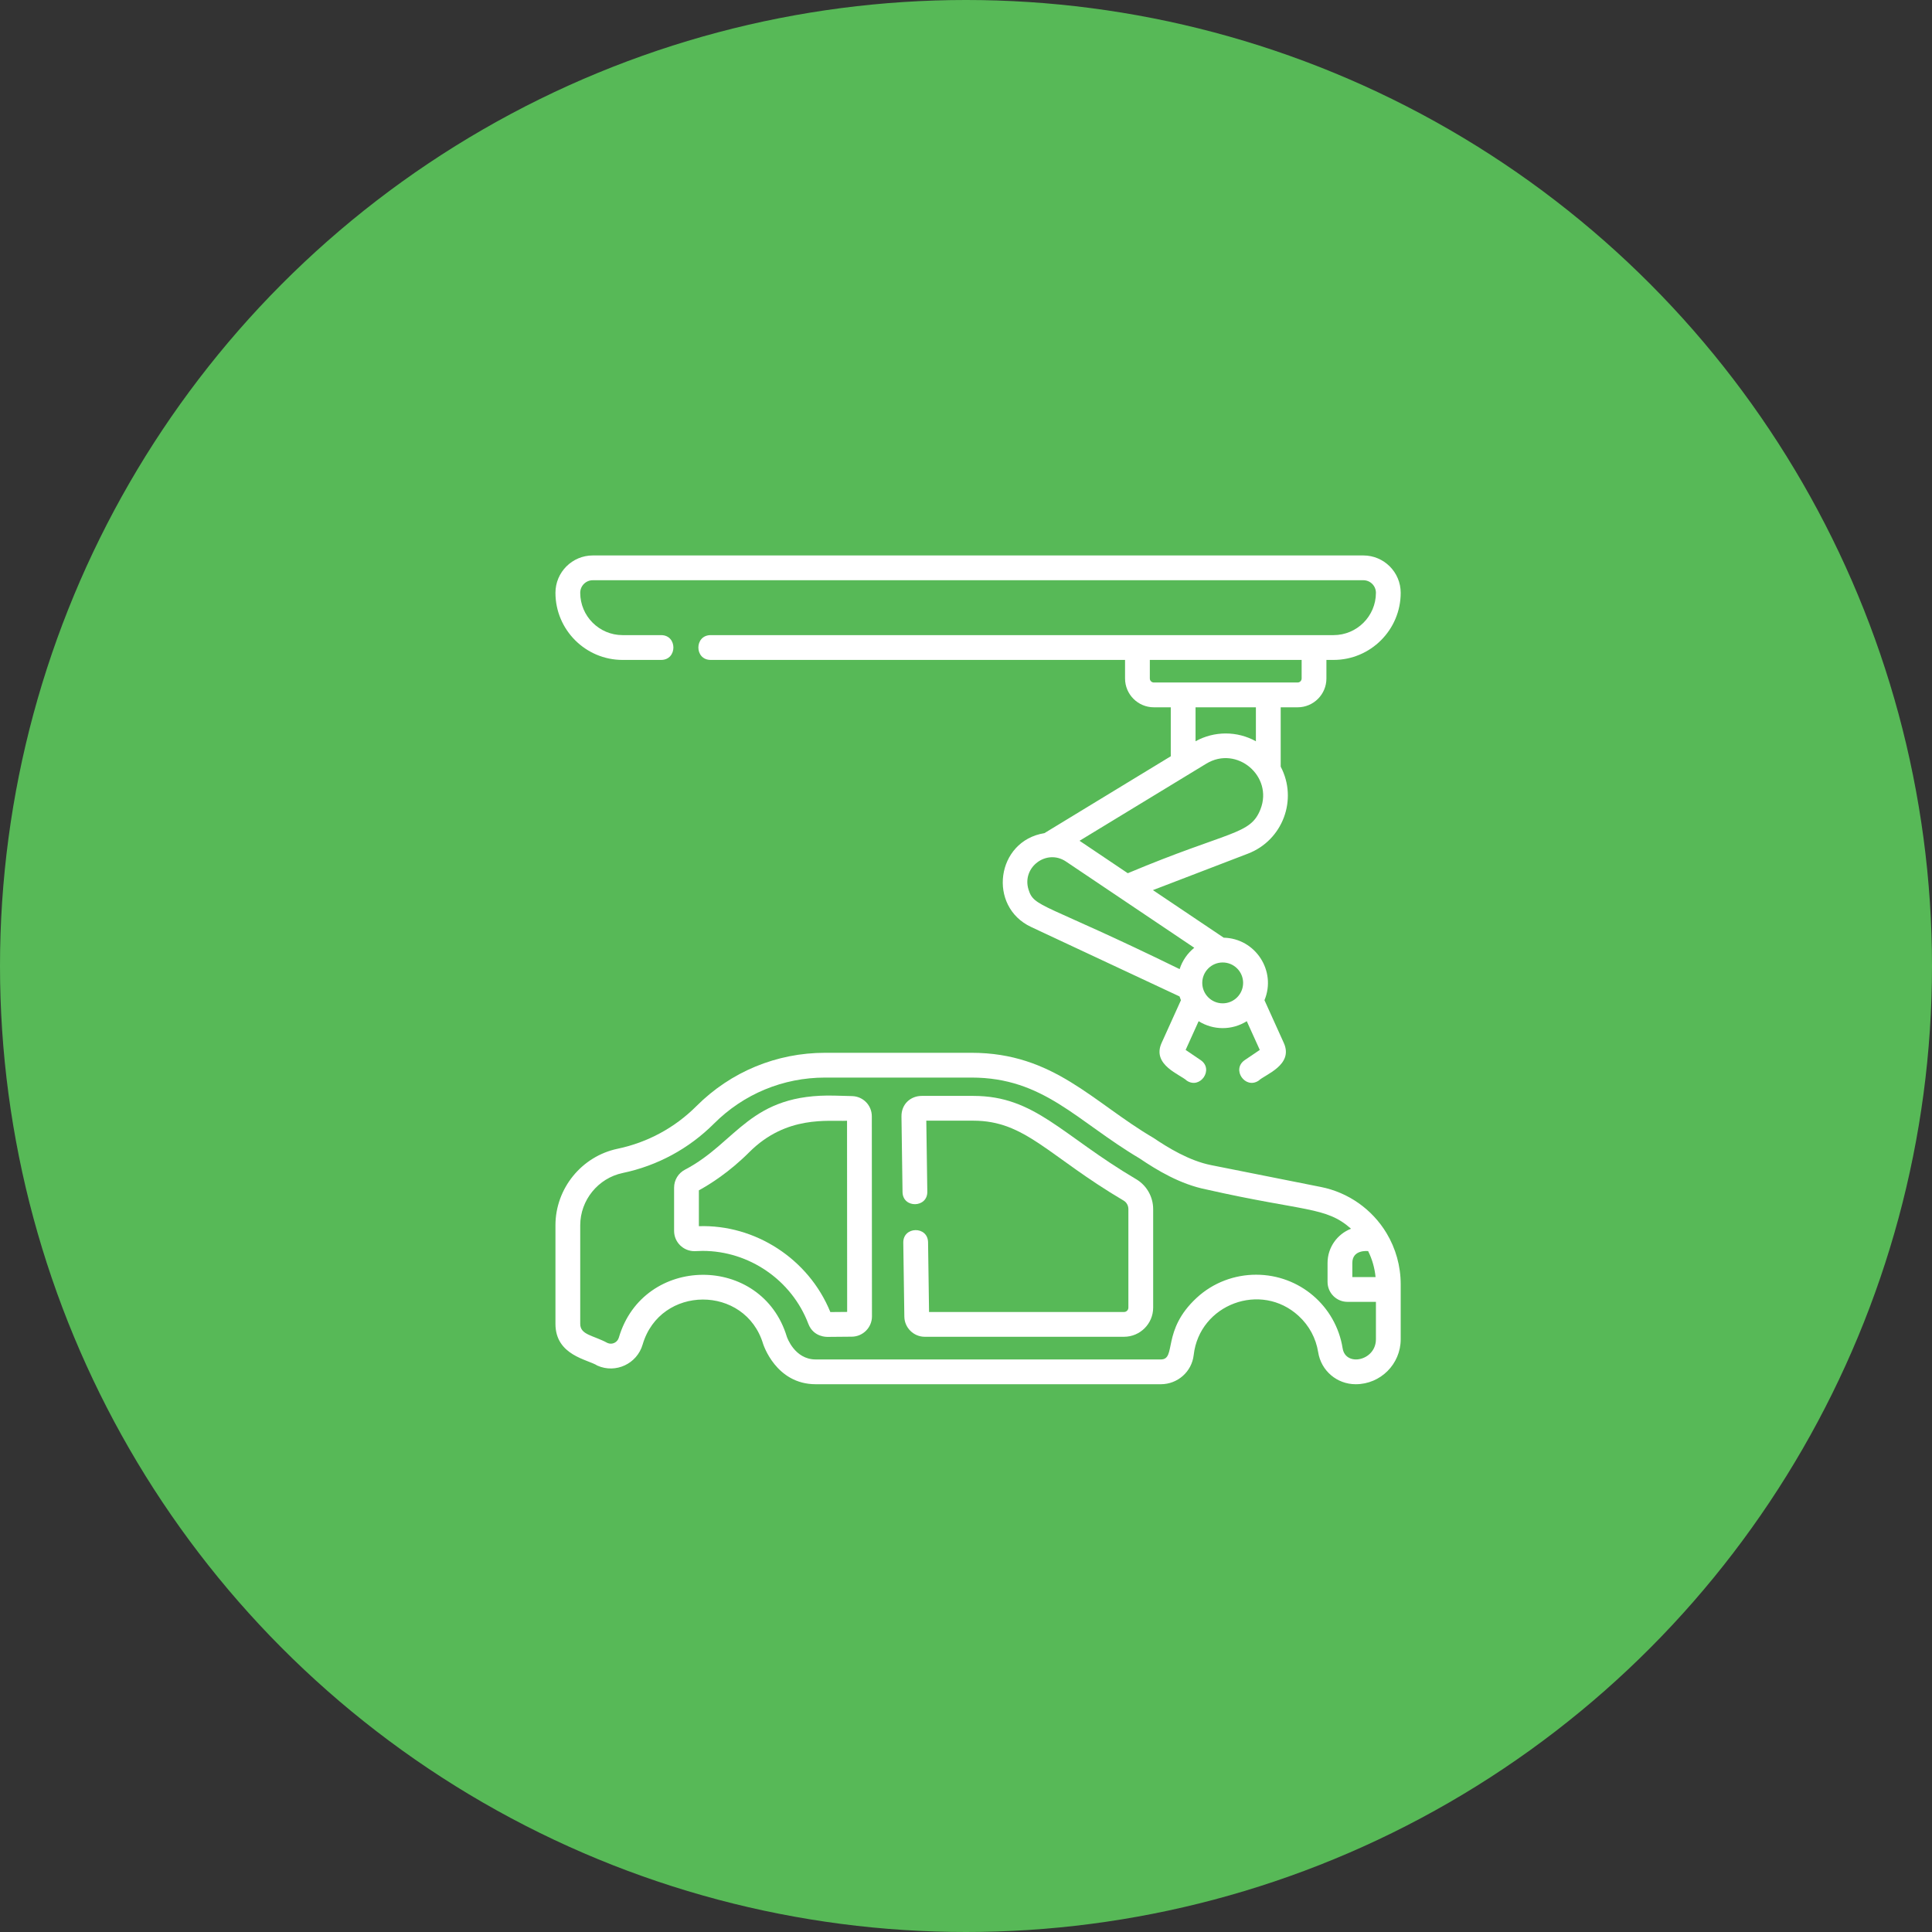 <svg xmlns="http://www.w3.org/2000/svg" width="80" height="80" viewBox="0 0 80 80" fill="none"><rect x="0" y="0" width="80" height="80" fill="#333333" stroke="none"/><circle cx="40" cy="40" r="40" fill="#57B957"></circle><path d="M25.779 27.326H27.375C28.053 27.326 28.054 26.299 27.375 26.299H25.779C24.813 26.299 24.026 25.513 24.026 24.546C24.026 24.259 24.259 24.026 24.546 24.026H56.454C56.741 24.026 56.974 24.26 56.974 24.546C56.974 25.513 56.187 26.299 55.221 26.299H29.427C28.749 26.299 28.748 27.326 29.427 27.326H46.586V28.095C46.586 28.753 47.121 29.288 47.779 29.288H48.479C48.481 31.382 48.476 31.266 48.483 31.313L43.247 34.499C41.247 34.819 40.885 37.537 42.698 38.385L48.842 41.26C48.859 41.313 48.878 41.366 48.9 41.417L48.099 43.187C47.685 44.102 48.884 44.496 49.139 44.745C49.695 45.121 50.279 44.277 49.714 43.895L49.095 43.475L49.633 42.285C50.232 42.662 51.008 42.674 51.626 42.285L52.165 43.475L51.545 43.895C50.98 44.277 51.564 45.121 52.12 44.745C52.375 44.497 53.574 44.102 53.16 43.187L52.359 41.416C52.862 40.207 51.988 38.858 50.672 38.828L47.74 36.858L51.676 35.347C53.116 34.794 53.747 33.106 53.031 31.745V29.288H53.731C54.389 29.288 54.924 28.753 54.924 28.095V27.326H55.221C56.753 27.326 58 26.079 58 24.546C58 23.694 57.306 23 56.454 23H24.546C23.694 23 23 23.694 23 24.546C23 26.079 24.247 27.326 25.779 27.326ZM42.586 36.825C42.307 35.91 43.337 35.134 44.14 35.674L49.452 39.245C49.172 39.472 48.958 39.778 48.846 40.129C43.154 37.343 42.819 37.591 42.586 36.825ZM51.475 40.7C51.475 41.166 51.096 41.546 50.629 41.546C50.162 41.546 49.783 41.166 49.783 40.7C49.783 40.233 50.162 39.854 50.629 39.854C51.096 39.854 51.475 40.233 51.475 40.7ZM52.194 33.509C51.773 34.583 50.944 34.376 46.699 36.158C44.084 34.4 44.849 34.913 44.701 34.815L49.95 31.622C51.212 30.854 52.731 32.14 52.194 33.509ZM52.004 30.695C51.223 30.26 50.276 30.267 49.505 30.694V29.288H52.004V30.695ZM53.898 28.095C53.898 28.187 53.823 28.261 53.731 28.261H47.779C47.687 28.261 47.612 28.187 47.612 28.095V27.326H53.898V28.095Z" fill="white"></path><path d="M54.694 49.15L50.148 48.245C49.238 48.064 48.35 47.514 47.761 47.117C45.248 45.645 43.633 43.594 40.229 43.594H34.168C32.154 43.594 30.262 44.378 28.838 45.801C27.943 46.697 26.814 47.307 25.575 47.567C24.083 47.879 23 49.213 23 50.737V54.818C23 56.135 24.349 56.291 24.736 56.547C25.496 56.885 26.376 56.472 26.61 55.675C27.337 53.196 30.861 53.192 31.6 55.651C31.605 55.659 32.12 57.318 33.777 57.318H48.067C48.764 57.318 49.349 56.799 49.428 56.11C49.667 54.004 52.217 53.054 53.775 54.491C54.211 54.892 54.49 55.412 54.583 55.993C54.705 56.761 55.359 57.318 56.138 57.318C57.165 57.318 58 56.483 58 55.456V53.177C58 52.43 57.796 51.697 57.411 51.058C56.816 50.07 55.826 49.374 54.694 49.15ZM55.997 52.296C55.997 51.727 56.644 51.806 56.651 51.804C56.819 52.141 56.923 52.506 56.959 52.881H55.997V52.296ZM55.596 55.832C55.316 54.076 53.808 52.783 52.013 52.783C51.129 52.783 50.244 53.101 49.555 53.737C48.083 55.094 48.733 56.292 48.067 56.292H33.777C32.897 56.292 32.588 55.364 32.583 55.357C31.549 51.914 26.638 51.937 25.625 55.387C25.567 55.587 25.348 55.696 25.153 55.609C24.564 55.288 24.026 55.279 24.026 54.818V50.737C24.026 49.696 24.766 48.785 25.785 48.571C27.221 48.271 28.527 47.564 29.564 46.527C30.794 45.297 32.428 44.62 34.168 44.62H40.229C43.216 44.62 44.584 46.425 47.187 47.967C47.905 48.453 48.868 49.037 49.947 49.252C54.035 50.177 54.906 49.955 55.943 50.879C55.375 51.099 54.971 51.651 54.971 52.296V53.082C54.971 53.537 55.341 53.907 55.796 53.907H56.974V55.456C56.974 56.349 55.72 56.607 55.596 55.832Z" fill="white"></path><path d="M47.049 48.83C43.943 46.998 42.858 45.379 40.304 45.379H38.171C37.707 45.379 37.32 45.716 37.328 46.235L37.372 49.361C37.382 50.041 38.408 50.024 38.398 49.346L38.356 46.405H40.304C42.459 46.405 43.4 47.87 46.527 49.714C46.649 49.785 46.724 49.92 46.724 50.066V54.146C46.724 54.246 46.643 54.327 46.544 54.327H38.47L38.429 51.442C38.419 50.756 37.393 50.776 37.403 51.456L37.447 54.521C37.453 54.979 37.832 55.353 38.291 55.353H46.544C47.209 55.353 47.75 54.812 47.75 54.146V50.066C47.75 49.559 47.481 49.085 47.049 48.83Z" fill="white"></path><path d="M35.285 45.387L34.586 45.368C31.04 45.267 30.534 47.3 28.363 48.434C28.086 48.578 27.913 48.863 27.913 49.176V50.971C27.913 51.433 28.291 51.808 28.755 51.808C28.757 51.808 29.02 51.797 29.093 51.797C31.024 51.797 32.784 53.01 33.471 54.815C33.685 55.38 34.252 55.356 34.259 55.358L35.275 55.349C35.733 55.344 36.106 54.968 36.106 54.51L36.1 46.225C36.1 45.768 35.742 45.4 35.285 45.387ZM34.383 54.33C33.483 52.12 31.261 50.697 28.939 50.774V49.289C29.397 49.04 30.196 48.538 31.028 47.707C32.571 46.164 34.306 46.446 35.074 46.408L35.079 54.324L34.383 54.33Z" fill="white"></path></svg>